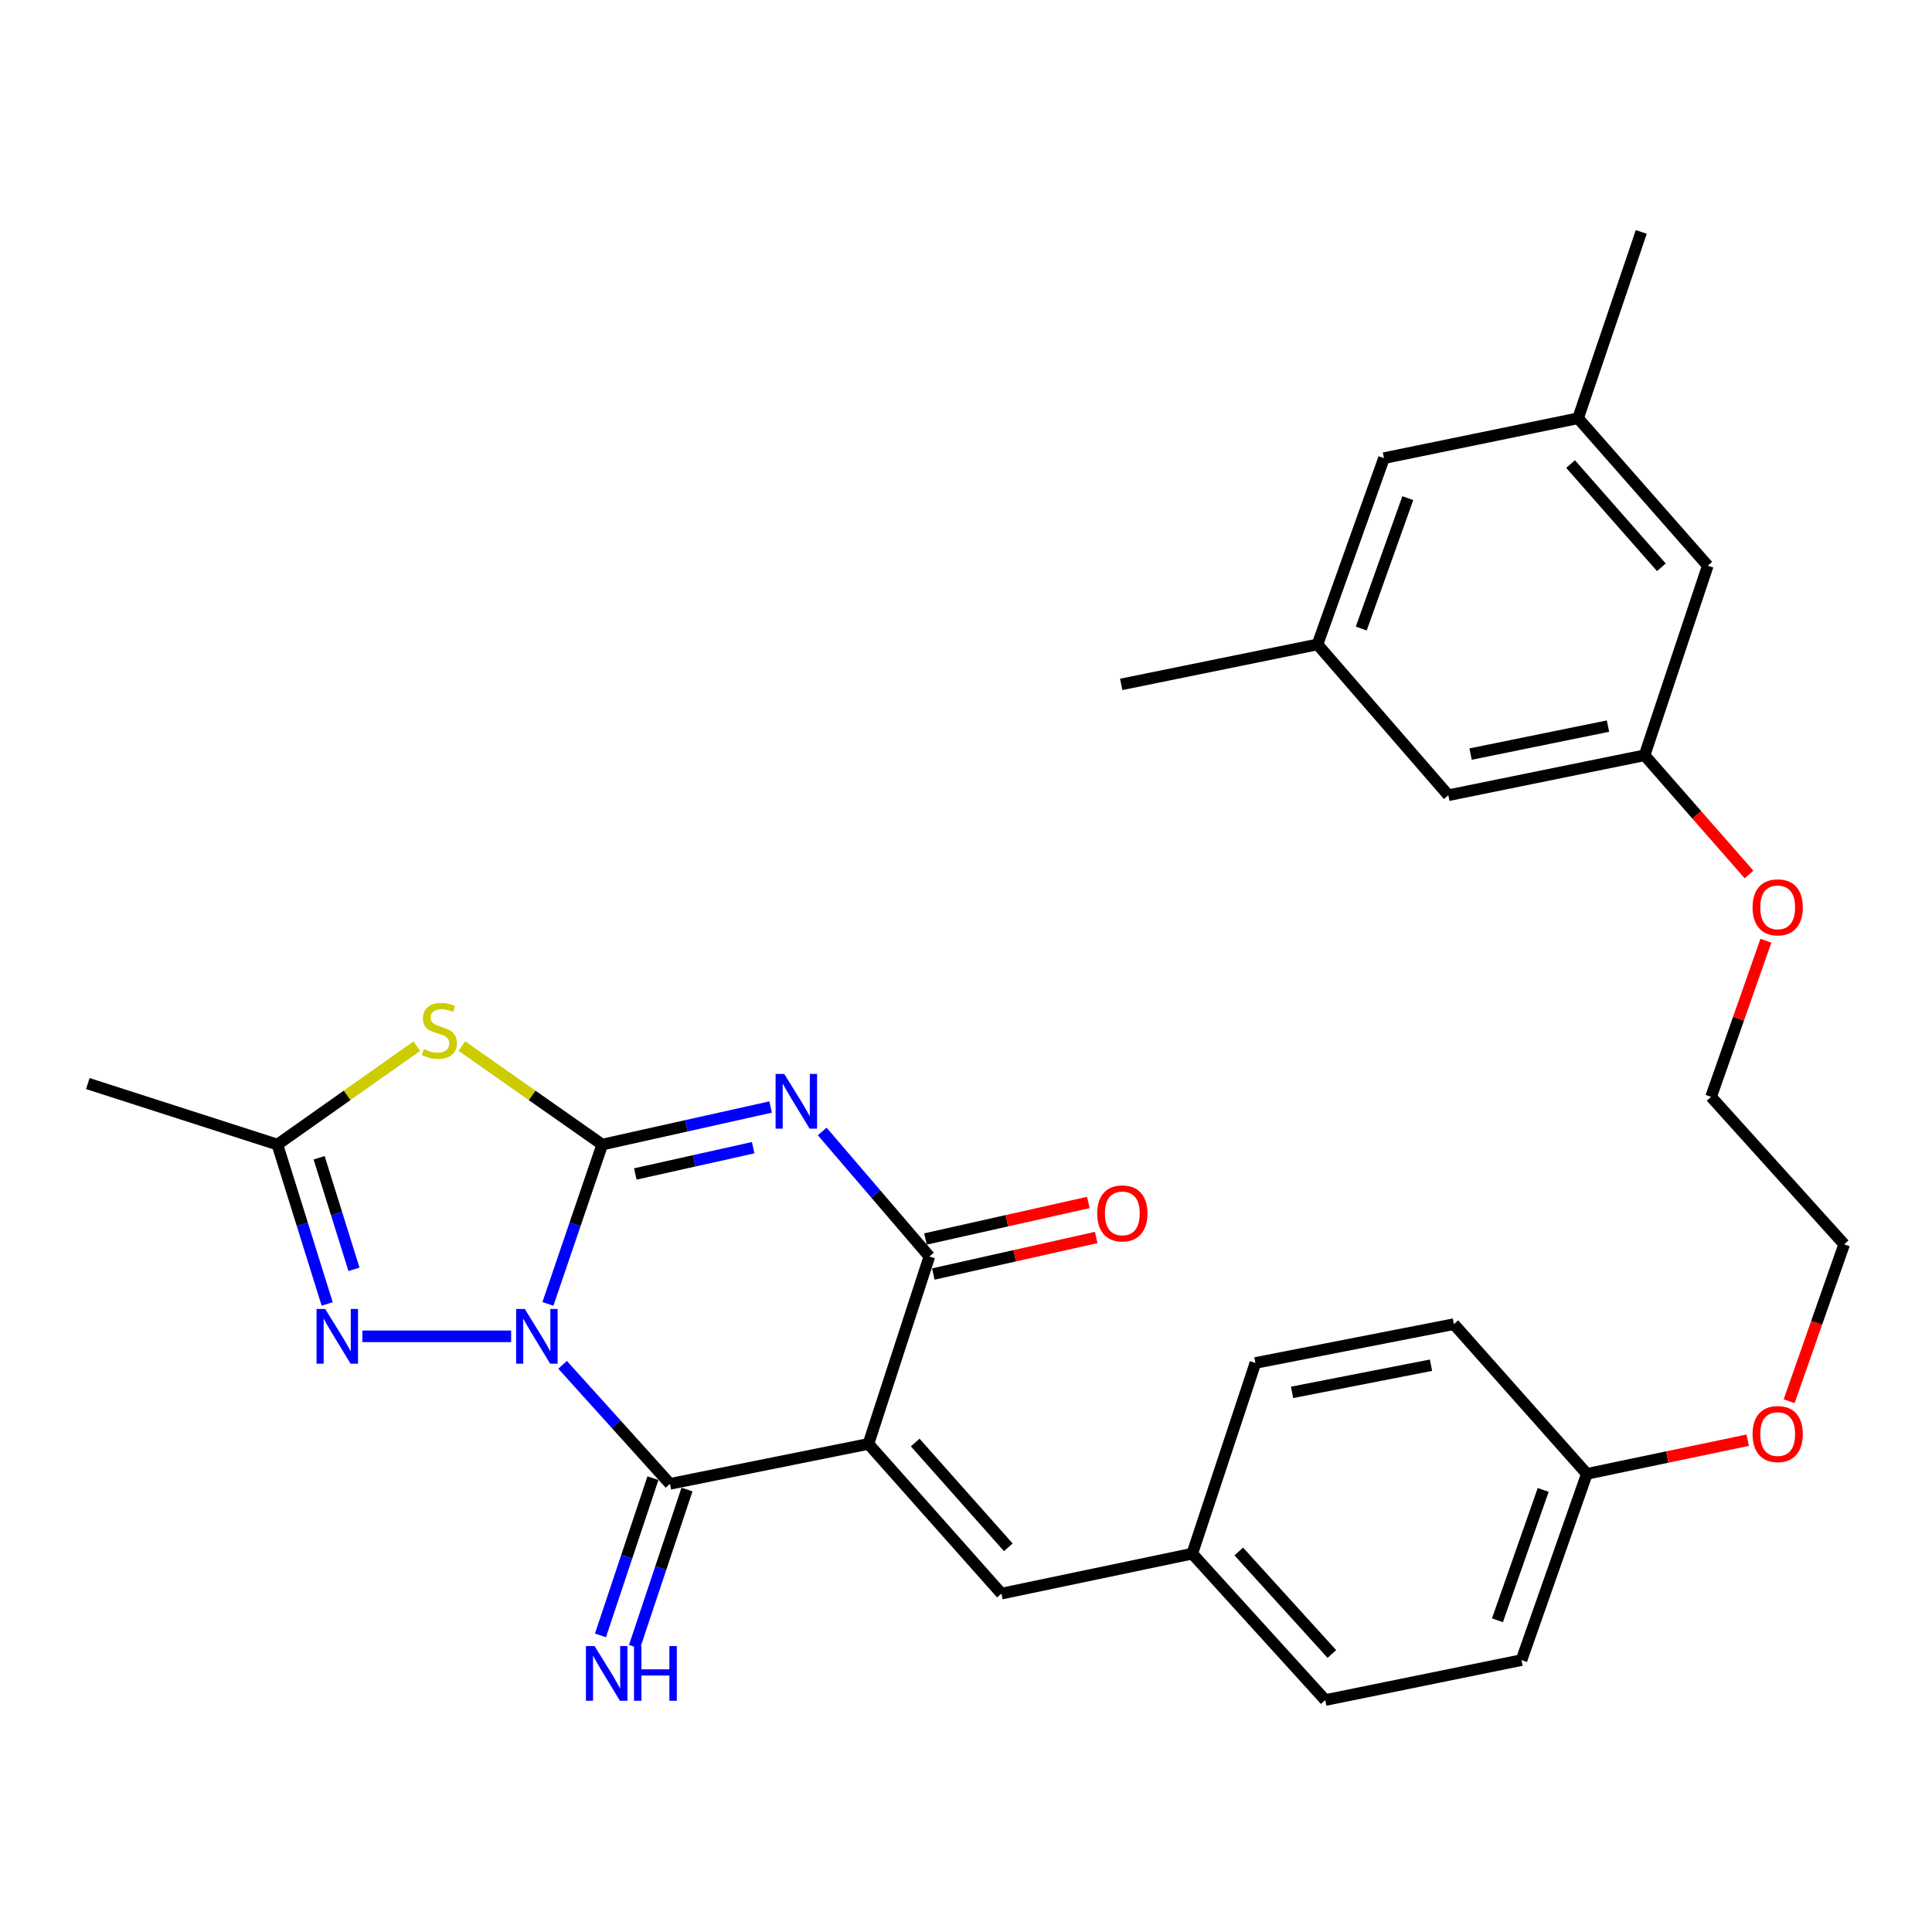<?xml version='1.0' encoding='iso-8859-1'?>
<svg version='1.1' baseProfile='full'
              xmlns='http://www.w3.org/2000/svg'
                      xmlns:rdkit='http://www.rdkit.org/xml'
                      xmlns:xlink='http://www.w3.org/1999/xlink'
                  xml:space='preserve'
width='1000px' height='1000px' viewBox='0 0 1000 1000'>
<!-- END OF HEADER -->
<rect style='opacity:1.0;fill:#FFFFFF;stroke:none' width='1000' height='1000' x='0' y='0'> </rect>
<path class='bond-0' d='M 283.607,674.897 L 297.662,633.662' style='fill:none;fill-rule:evenodd;stroke:#0000FF;stroke-width:6px;stroke-linecap:butt;stroke-linejoin:miter;stroke-opacity:1' />
<path class='bond-0' d='M 297.662,633.662 L 311.717,592.428' style='fill:none;fill-rule:evenodd;stroke:#000000;stroke-width:6px;stroke-linecap:butt;stroke-linejoin:miter;stroke-opacity:1' />
<path class='bond-3' d='M 291.198,706.433 L 318.987,737.235' style='fill:none;fill-rule:evenodd;stroke:#0000FF;stroke-width:6px;stroke-linecap:butt;stroke-linejoin:miter;stroke-opacity:1' />
<path class='bond-3' d='M 318.987,737.235 L 346.775,768.038' style='fill:none;fill-rule:evenodd;stroke:#000000;stroke-width:6px;stroke-linecap:butt;stroke-linejoin:miter;stroke-opacity:1' />
<path class='bond-6' d='M 264.565,691.678 L 187.571,691.678' style='fill:none;fill-rule:evenodd;stroke:#0000FF;stroke-width:6px;stroke-linecap:butt;stroke-linejoin:miter;stroke-opacity:1' />
<path class='bond-1' d='M 311.717,592.428 L 355.294,582.71' style='fill:none;fill-rule:evenodd;stroke:#000000;stroke-width:6px;stroke-linecap:butt;stroke-linejoin:miter;stroke-opacity:1' />
<path class='bond-1' d='M 355.294,582.71 L 398.872,572.992' style='fill:none;fill-rule:evenodd;stroke:#0000FF;stroke-width:6px;stroke-linecap:butt;stroke-linejoin:miter;stroke-opacity:1' />
<path class='bond-1' d='M 328.834,607.644 L 359.338,600.841' style='fill:none;fill-rule:evenodd;stroke:#000000;stroke-width:6px;stroke-linecap:butt;stroke-linejoin:miter;stroke-opacity:1' />
<path class='bond-1' d='M 359.338,600.841 L 389.842,594.038' style='fill:none;fill-rule:evenodd;stroke:#0000FF;stroke-width:6px;stroke-linecap:butt;stroke-linejoin:miter;stroke-opacity:1' />
<path class='bond-5' d='M 311.717,592.428 L 275.381,566.934' style='fill:none;fill-rule:evenodd;stroke:#000000;stroke-width:6px;stroke-linecap:butt;stroke-linejoin:miter;stroke-opacity:1' />
<path class='bond-5' d='M 275.381,566.934 L 239.046,541.44' style='fill:none;fill-rule:evenodd;stroke:#CCCC00;stroke-width:6px;stroke-linecap:butt;stroke-linejoin:miter;stroke-opacity:1' />
<path class='bond-31' d='M 425.57,585.641 L 453.306,618.004' style='fill:none;fill-rule:evenodd;stroke:#0000FF;stroke-width:6px;stroke-linecap:butt;stroke-linejoin:miter;stroke-opacity:1' />
<path class='bond-31' d='M 453.306,618.004 L 481.042,650.366' style='fill:none;fill-rule:evenodd;stroke:#000000;stroke-width:6px;stroke-linecap:butt;stroke-linejoin:miter;stroke-opacity:1' />
<path class='bond-2' d='M 449.493,747.366 L 346.775,768.038' style='fill:none;fill-rule:evenodd;stroke:#000000;stroke-width:6px;stroke-linecap:butt;stroke-linejoin:miter;stroke-opacity:1' />
<path class='bond-4' d='M 449.493,747.366 L 481.042,650.366' style='fill:none;fill-rule:evenodd;stroke:#000000;stroke-width:6px;stroke-linecap:butt;stroke-linejoin:miter;stroke-opacity:1' />
<path class='bond-8' d='M 449.493,747.366 L 518.339,824.851' style='fill:none;fill-rule:evenodd;stroke:#000000;stroke-width:6px;stroke-linecap:butt;stroke-linejoin:miter;stroke-opacity:1' />
<path class='bond-8' d='M 473.706,746.65 L 521.899,800.889' style='fill:none;fill-rule:evenodd;stroke:#000000;stroke-width:6px;stroke-linecap:butt;stroke-linejoin:miter;stroke-opacity:1' />
<path class='bond-9' d='M 337.965,765.097 L 324.382,805.786' style='fill:none;fill-rule:evenodd;stroke:#000000;stroke-width:6px;stroke-linecap:butt;stroke-linejoin:miter;stroke-opacity:1' />
<path class='bond-9' d='M 324.382,805.786 L 310.799,846.475' style='fill:none;fill-rule:evenodd;stroke:#0000FF;stroke-width:6px;stroke-linecap:butt;stroke-linejoin:miter;stroke-opacity:1' />
<path class='bond-9' d='M 355.585,770.979 L 342.002,811.668' style='fill:none;fill-rule:evenodd;stroke:#000000;stroke-width:6px;stroke-linecap:butt;stroke-linejoin:miter;stroke-opacity:1' />
<path class='bond-9' d='M 342.002,811.668 L 328.419,852.358' style='fill:none;fill-rule:evenodd;stroke:#0000FF;stroke-width:6px;stroke-linecap:butt;stroke-linejoin:miter;stroke-opacity:1' />
<path class='bond-10' d='M 483.074,659.429 L 525.229,649.976' style='fill:none;fill-rule:evenodd;stroke:#000000;stroke-width:6px;stroke-linecap:butt;stroke-linejoin:miter;stroke-opacity:1' />
<path class='bond-10' d='M 525.229,649.976 L 567.384,640.523' style='fill:none;fill-rule:evenodd;stroke:#FF0000;stroke-width:6px;stroke-linecap:butt;stroke-linejoin:miter;stroke-opacity:1' />
<path class='bond-10' d='M 479.009,641.303 L 521.165,631.85' style='fill:none;fill-rule:evenodd;stroke:#000000;stroke-width:6px;stroke-linecap:butt;stroke-linejoin:miter;stroke-opacity:1' />
<path class='bond-10' d='M 521.165,631.85 L 563.32,622.397' style='fill:none;fill-rule:evenodd;stroke:#FF0000;stroke-width:6px;stroke-linecap:butt;stroke-linejoin:miter;stroke-opacity:1' />
<path class='bond-30' d='M 215.746,541.483 L 179.663,566.956' style='fill:none;fill-rule:evenodd;stroke:#CCCC00;stroke-width:6px;stroke-linecap:butt;stroke-linejoin:miter;stroke-opacity:1' />
<path class='bond-30' d='M 179.663,566.956 L 143.58,592.428' style='fill:none;fill-rule:evenodd;stroke:#000000;stroke-width:6px;stroke-linecap:butt;stroke-linejoin:miter;stroke-opacity:1' />
<path class='bond-7' d='M 169.347,674.919 L 156.463,633.673' style='fill:none;fill-rule:evenodd;stroke:#0000FF;stroke-width:6px;stroke-linecap:butt;stroke-linejoin:miter;stroke-opacity:1' />
<path class='bond-7' d='M 156.463,633.673 L 143.58,592.428' style='fill:none;fill-rule:evenodd;stroke:#000000;stroke-width:6px;stroke-linecap:butt;stroke-linejoin:miter;stroke-opacity:1' />
<path class='bond-7' d='M 183.213,657.006 L 174.195,628.135' style='fill:none;fill-rule:evenodd;stroke:#0000FF;stroke-width:6px;stroke-linecap:butt;stroke-linejoin:miter;stroke-opacity:1' />
<path class='bond-7' d='M 174.195,628.135 L 165.176,599.263' style='fill:none;fill-rule:evenodd;stroke:#000000;stroke-width:6px;stroke-linecap:butt;stroke-linejoin:miter;stroke-opacity:1' />
<path class='bond-24' d='M 143.58,592.428 L 45.455,560.848' style='fill:none;fill-rule:evenodd;stroke:#000000;stroke-width:6px;stroke-linecap:butt;stroke-linejoin:miter;stroke-opacity:1' />
<path class='bond-12' d='M 518.339,824.851 L 617.104,804.169' style='fill:none;fill-rule:evenodd;stroke:#000000;stroke-width:6px;stroke-linecap:butt;stroke-linejoin:miter;stroke-opacity:1' />
<path class='bond-11' d='M 851.229,390.936 L 878.259,421.779' style='fill:none;fill-rule:evenodd;stroke:#000000;stroke-width:6px;stroke-linecap:butt;stroke-linejoin:miter;stroke-opacity:1' />
<path class='bond-11' d='M 878.259,421.779 L 905.288,452.622' style='fill:none;fill-rule:evenodd;stroke:#FF0000;stroke-width:6px;stroke-linecap:butt;stroke-linejoin:miter;stroke-opacity:1' />
<path class='bond-15' d='M 851.229,390.936 L 883.945,292.81' style='fill:none;fill-rule:evenodd;stroke:#000000;stroke-width:6px;stroke-linecap:butt;stroke-linejoin:miter;stroke-opacity:1' />
<path class='bond-16' d='M 851.229,390.936 L 749.647,411.617' style='fill:none;fill-rule:evenodd;stroke:#000000;stroke-width:6px;stroke-linecap:butt;stroke-linejoin:miter;stroke-opacity:1' />
<path class='bond-16' d='M 832.286,375.835 L 761.178,390.312' style='fill:none;fill-rule:evenodd;stroke:#000000;stroke-width:6px;stroke-linecap:butt;stroke-linejoin:miter;stroke-opacity:1' />
<path class='bond-19' d='M 617.104,804.169 L 685.94,879.951' style='fill:none;fill-rule:evenodd;stroke:#000000;stroke-width:6px;stroke-linecap:butt;stroke-linejoin:miter;stroke-opacity:1' />
<path class='bond-19' d='M 641.18,803.046 L 689.365,856.093' style='fill:none;fill-rule:evenodd;stroke:#000000;stroke-width:6px;stroke-linecap:butt;stroke-linejoin:miter;stroke-opacity:1' />
<path class='bond-20' d='M 617.104,804.169 L 649.799,705.466' style='fill:none;fill-rule:evenodd;stroke:#000000;stroke-width:6px;stroke-linecap:butt;stroke-linejoin:miter;stroke-opacity:1' />
<path class='bond-13' d='M 816.811,216.492 L 883.945,292.81' style='fill:none;fill-rule:evenodd;stroke:#000000;stroke-width:6px;stroke-linecap:butt;stroke-linejoin:miter;stroke-opacity:1' />
<path class='bond-13' d='M 812.933,240.209 L 859.927,293.632' style='fill:none;fill-rule:evenodd;stroke:#000000;stroke-width:6px;stroke-linecap:butt;stroke-linejoin:miter;stroke-opacity:1' />
<path class='bond-26' d='M 816.811,216.492 L 849.516,120.049' style='fill:none;fill-rule:evenodd;stroke:#000000;stroke-width:6px;stroke-linecap:butt;stroke-linejoin:miter;stroke-opacity:1' />
<path class='bond-33' d='M 816.811,216.492 L 716.344,237.133' style='fill:none;fill-rule:evenodd;stroke:#000000;stroke-width:6px;stroke-linecap:butt;stroke-linejoin:miter;stroke-opacity:1' />
<path class='bond-14' d='M 681.926,333.555 L 749.647,411.617' style='fill:none;fill-rule:evenodd;stroke:#000000;stroke-width:6px;stroke-linecap:butt;stroke-linejoin:miter;stroke-opacity:1' />
<path class='bond-17' d='M 681.926,333.555 L 716.344,237.133' style='fill:none;fill-rule:evenodd;stroke:#000000;stroke-width:6px;stroke-linecap:butt;stroke-linejoin:miter;stroke-opacity:1' />
<path class='bond-17' d='M 704.584,325.337 L 728.676,257.841' style='fill:none;fill-rule:evenodd;stroke:#000000;stroke-width:6px;stroke-linecap:butt;stroke-linejoin:miter;stroke-opacity:1' />
<path class='bond-27' d='M 681.926,333.555 L 580.343,354.237' style='fill:none;fill-rule:evenodd;stroke:#000000;stroke-width:6px;stroke-linecap:butt;stroke-linejoin:miter;stroke-opacity:1' />
<path class='bond-18' d='M 821.363,762.867 L 752.526,685.383' style='fill:none;fill-rule:evenodd;stroke:#000000;stroke-width:6px;stroke-linecap:butt;stroke-linejoin:miter;stroke-opacity:1' />
<path class='bond-25' d='M 821.363,762.867 L 862.984,754.152' style='fill:none;fill-rule:evenodd;stroke:#000000;stroke-width:6px;stroke-linecap:butt;stroke-linejoin:miter;stroke-opacity:1' />
<path class='bond-25' d='M 862.984,754.152 L 904.605,745.436' style='fill:none;fill-rule:evenodd;stroke:#FF0000;stroke-width:6px;stroke-linecap:butt;stroke-linejoin:miter;stroke-opacity:1' />
<path class='bond-32' d='M 821.363,762.867 L 787.522,859.269' style='fill:none;fill-rule:evenodd;stroke:#000000;stroke-width:6px;stroke-linecap:butt;stroke-linejoin:miter;stroke-opacity:1' />
<path class='bond-32' d='M 798.759,771.175 L 775.071,838.656' style='fill:none;fill-rule:evenodd;stroke:#000000;stroke-width:6px;stroke-linecap:butt;stroke-linejoin:miter;stroke-opacity:1' />
<path class='bond-22' d='M 685.94,879.951 L 787.522,859.269' style='fill:none;fill-rule:evenodd;stroke:#000000;stroke-width:6px;stroke-linecap:butt;stroke-linejoin:miter;stroke-opacity:1' />
<path class='bond-21' d='M 649.799,705.466 L 752.526,685.383' style='fill:none;fill-rule:evenodd;stroke:#000000;stroke-width:6px;stroke-linecap:butt;stroke-linejoin:miter;stroke-opacity:1' />
<path class='bond-21' d='M 668.772,720.685 L 740.681,706.627' style='fill:none;fill-rule:evenodd;stroke:#000000;stroke-width:6px;stroke-linecap:butt;stroke-linejoin:miter;stroke-opacity:1' />
<path class='bond-23' d='M 914.029,486.916 L 899.838,527.319' style='fill:none;fill-rule:evenodd;stroke:#FF0000;stroke-width:6px;stroke-linecap:butt;stroke-linejoin:miter;stroke-opacity:1' />
<path class='bond-23' d='M 899.838,527.319 L 885.647,567.722' style='fill:none;fill-rule:evenodd;stroke:#000000;stroke-width:6px;stroke-linecap:butt;stroke-linejoin:miter;stroke-opacity:1' />
<path class='bond-29' d='M 926.062,725.266 L 940.304,684.663' style='fill:none;fill-rule:evenodd;stroke:#FF0000;stroke-width:6px;stroke-linecap:butt;stroke-linejoin:miter;stroke-opacity:1' />
<path class='bond-29' d='M 940.304,684.663 L 954.545,644.06' style='fill:none;fill-rule:evenodd;stroke:#000000;stroke-width:6px;stroke-linecap:butt;stroke-linejoin:miter;stroke-opacity:1' />
<path class='bond-28' d='M 885.647,567.722 L 954.545,644.06' style='fill:none;fill-rule:evenodd;stroke:#000000;stroke-width:6px;stroke-linecap:butt;stroke-linejoin:miter;stroke-opacity:1' />
<path  class='atom-0' d='M 271.627 677.518
L 280.907 692.518
Q 281.827 693.998, 283.307 696.678
Q 284.787 699.358, 284.867 699.518
L 284.867 677.518
L 288.627 677.518
L 288.627 705.838
L 284.747 705.838
L 274.787 689.438
Q 273.627 687.518, 272.387 685.318
Q 271.187 683.118, 270.827 682.438
L 270.827 705.838
L 267.147 705.838
L 267.147 677.518
L 271.627 677.518
' fill='#0000FF'/>
<path  class='atom-2' d='M 405.925 555.863
L 415.205 570.863
Q 416.125 572.343, 417.605 575.023
Q 419.085 577.703, 419.165 577.863
L 419.165 555.863
L 422.925 555.863
L 422.925 584.183
L 419.045 584.183
L 409.085 567.783
Q 407.925 565.863, 406.685 563.663
Q 405.485 561.463, 405.125 560.783
L 405.125 584.183
L 401.445 584.183
L 401.445 555.863
L 405.925 555.863
' fill='#0000FF'/>
<path  class='atom-6' d='M 219.39 542.982
Q 219.71 543.102, 221.03 543.662
Q 222.35 544.222, 223.79 544.582
Q 225.27 544.902, 226.71 544.902
Q 229.39 544.902, 230.95 543.622
Q 232.51 542.302, 232.51 540.022
Q 232.51 538.462, 231.71 537.502
Q 230.95 536.542, 229.75 536.022
Q 228.55 535.502, 226.55 534.902
Q 224.03 534.142, 222.51 533.422
Q 221.03 532.702, 219.95 531.182
Q 218.91 529.662, 218.91 527.102
Q 218.91 523.542, 221.31 521.342
Q 223.75 519.142, 228.55 519.142
Q 231.83 519.142, 235.55 520.702
L 234.63 523.782
Q 231.23 522.382, 228.67 522.382
Q 225.91 522.382, 224.39 523.542
Q 222.87 524.662, 222.91 526.622
Q 222.91 528.142, 223.67 529.062
Q 224.47 529.982, 225.59 530.502
Q 226.75 531.022, 228.67 531.622
Q 231.23 532.422, 232.75 533.222
Q 234.27 534.022, 235.35 535.662
Q 236.47 537.262, 236.47 540.022
Q 236.47 543.942, 233.83 546.062
Q 231.23 548.142, 226.87 548.142
Q 224.35 548.142, 222.43 547.582
Q 220.55 547.062, 218.31 546.142
L 219.39 542.982
' fill='#CCCC00'/>
<path  class='atom-7' d='M 168.322 677.518
L 177.602 692.518
Q 178.522 693.998, 180.002 696.678
Q 181.482 699.358, 181.562 699.518
L 181.562 677.518
L 185.322 677.518
L 185.322 705.838
L 181.442 705.838
L 171.482 689.438
Q 170.322 687.518, 169.082 685.318
Q 167.882 683.118, 167.522 682.438
L 167.522 705.838
L 163.842 705.838
L 163.842 677.518
L 168.322 677.518
' fill='#0000FF'/>
<path  class='atom-10' d='M 307.759 852.003
L 317.039 867.003
Q 317.959 868.483, 319.439 871.163
Q 320.919 873.843, 320.999 874.003
L 320.999 852.003
L 324.759 852.003
L 324.759 880.323
L 320.879 880.323
L 310.919 863.923
Q 309.759 862.003, 308.519 859.803
Q 307.319 857.603, 306.959 856.923
L 306.959 880.323
L 303.279 880.323
L 303.279 852.003
L 307.759 852.003
' fill='#0000FF'/>
<path  class='atom-10' d='M 328.159 852.003
L 331.999 852.003
L 331.999 864.043
L 346.479 864.043
L 346.479 852.003
L 350.319 852.003
L 350.319 880.323
L 346.479 880.323
L 346.479 867.243
L 331.999 867.243
L 331.999 880.323
L 328.159 880.323
L 328.159 852.003
' fill='#0000FF'/>
<path  class='atom-11' d='M 567.911 628.051
Q 567.911 621.251, 571.271 617.451
Q 574.631 613.651, 580.911 613.651
Q 587.191 613.651, 590.551 617.451
Q 593.911 621.251, 593.911 628.051
Q 593.911 634.931, 590.511 638.851
Q 587.111 642.731, 580.911 642.731
Q 574.671 642.731, 571.271 638.851
Q 567.911 634.971, 567.911 628.051
M 580.911 639.531
Q 585.231 639.531, 587.551 636.651
Q 589.911 633.731, 589.911 628.051
Q 589.911 622.491, 587.551 619.691
Q 585.231 616.851, 580.911 616.851
Q 576.591 616.851, 574.231 619.651
Q 571.911 622.451, 571.911 628.051
Q 571.911 633.771, 574.231 636.651
Q 576.591 639.531, 580.911 639.531
' fill='#FF0000'/>
<path  class='atom-24' d='M 907.127 469.635
Q 907.127 462.835, 910.487 459.035
Q 913.847 455.235, 920.127 455.235
Q 926.407 455.235, 929.767 459.035
Q 933.127 462.835, 933.127 469.635
Q 933.127 476.515, 929.727 480.435
Q 926.327 484.315, 920.127 484.315
Q 913.887 484.315, 910.487 480.435
Q 907.127 476.555, 907.127 469.635
M 920.127 481.115
Q 924.447 481.115, 926.767 478.235
Q 929.127 475.315, 929.127 469.635
Q 929.127 464.075, 926.767 461.275
Q 924.447 458.435, 920.127 458.435
Q 915.807 458.435, 913.447 461.235
Q 911.127 464.035, 911.127 469.635
Q 911.127 475.355, 913.447 478.235
Q 915.807 481.115, 920.127 481.115
' fill='#FF0000'/>
<path  class='atom-26' d='M 907.127 742.266
Q 907.127 735.466, 910.487 731.666
Q 913.847 727.866, 920.127 727.866
Q 926.407 727.866, 929.767 731.666
Q 933.127 735.466, 933.127 742.266
Q 933.127 749.146, 929.727 753.066
Q 926.327 756.946, 920.127 756.946
Q 913.887 756.946, 910.487 753.066
Q 907.127 749.186, 907.127 742.266
M 920.127 753.746
Q 924.447 753.746, 926.767 750.866
Q 929.127 747.946, 929.127 742.266
Q 929.127 736.706, 926.767 733.906
Q 924.447 731.066, 920.127 731.066
Q 915.807 731.066, 913.447 733.866
Q 911.127 736.666, 911.127 742.266
Q 911.127 747.986, 913.447 750.866
Q 915.807 753.746, 920.127 753.746
' fill='#FF0000'/>
</svg>
